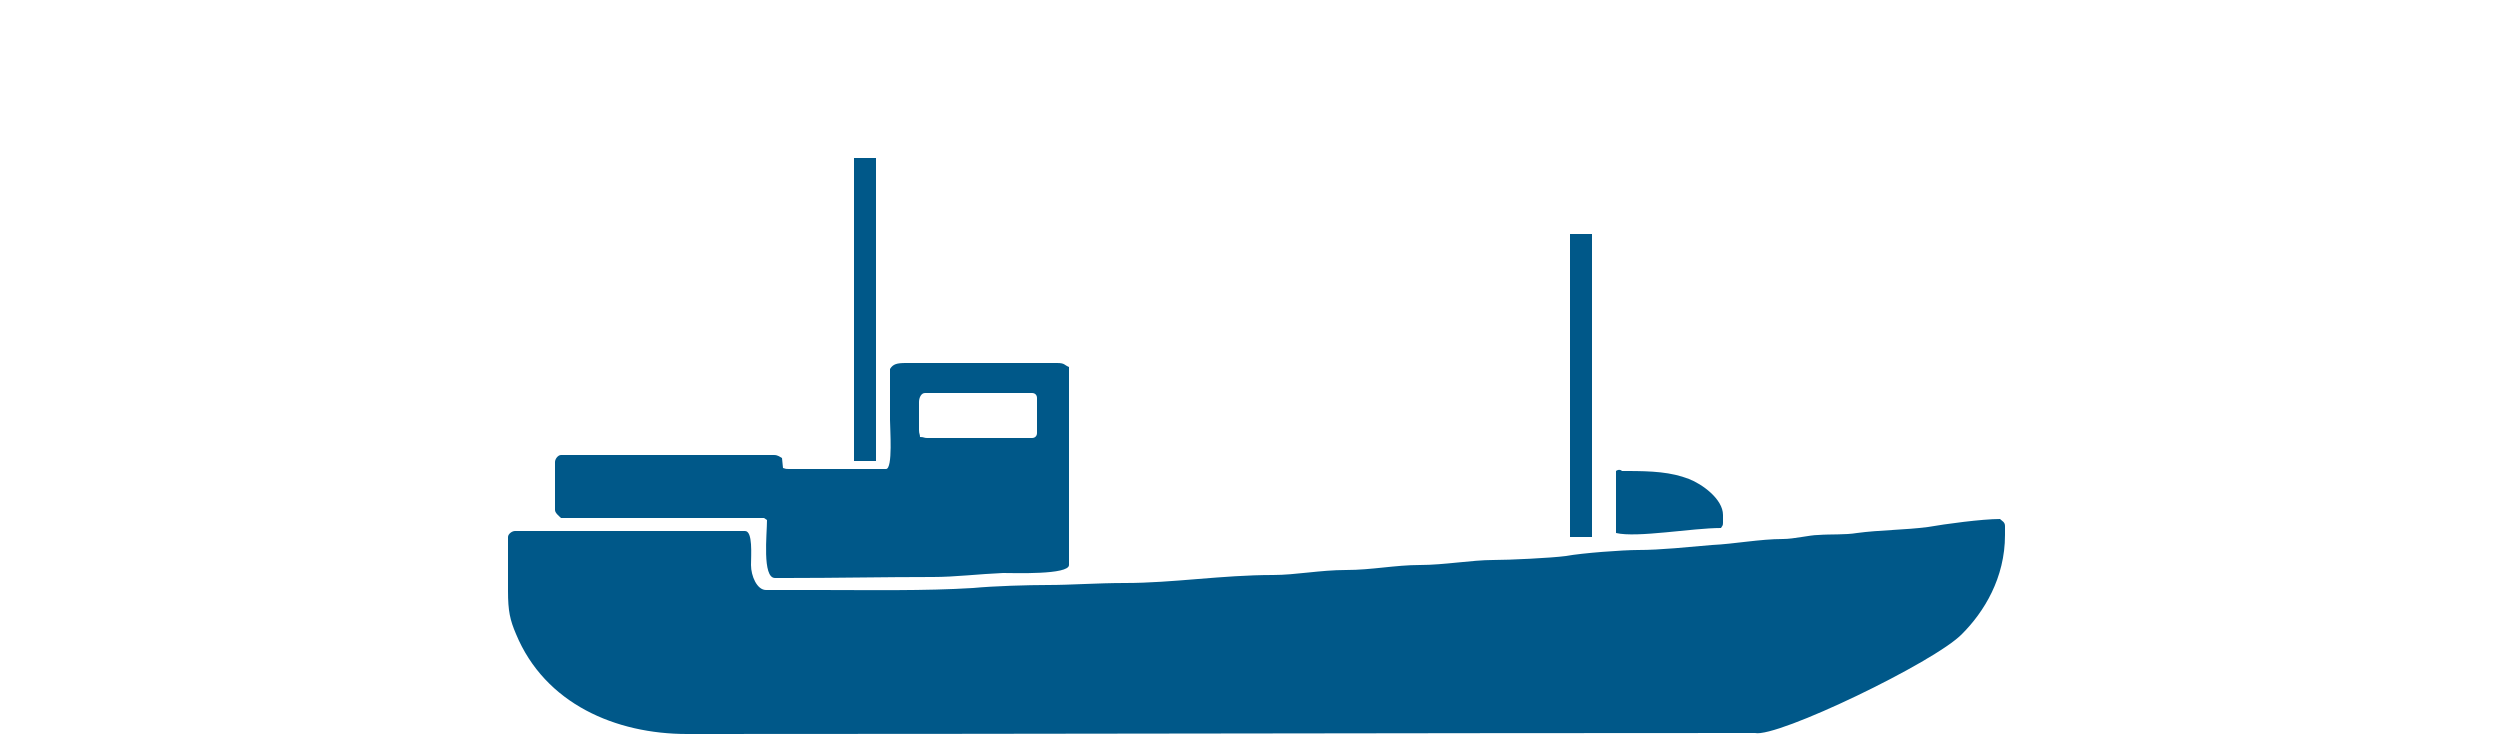 <?xml version="1.0" encoding="utf-8"?>
<!-- Generator: Adobe Illustrator 23.0.6, SVG Export Plug-In . SVG Version: 6.00 Build 0)  -->
<svg version="1.1" id="Слой_1" xmlns="http://www.w3.org/2000/svg" xmlns:xlink="http://www.w3.org/1999/xlink" x="0px" y="0px"
	 viewBox="0 0 250 75" style="enable-background:new 0 0 250 75;" xml:space="preserve">
<style type="text/css">
	.st0{fill-rule:evenodd;clip-rule:evenodd;fill:#005889;}
</style>
<g>
	<path class="st0" d="M196.2,63.4c2.2-2.2,4.3-5.6,4.3-9.9v-0.9c0-0.4-0.3-0.5-0.5-0.7c-1.8,0-5.5,0.5-7.2,0.8
		c-2.3,0.3-4.9,0.3-7.1,0.6c-1.2,0.2-2.6,0.1-3.9,0.2c-0.8,0-2.4,0.4-3.5,0.4c-2.3,0-4.9,0.5-7.1,0.6c-2.4,0.2-5.1,0.5-7.4,0.5
		c-1.5,0-5.6,0.3-7.2,0.6c-1.5,0.2-5.7,0.4-7.3,0.4c-2.1,0-4.9,0.5-7.3,0.5c-2.5,0-4.8,0.5-7.4,0.5c-2.6,0-5,0.5-7.3,0.5
		c-5.1,0-10,0.8-14.8,0.8c-2.8,0-5.4,0.2-7.7,0.2c-2,0-5.4,0.1-7.5,0.3c-4.8,0.3-10.4,0.2-15.4,0.2h-5.3c-0.9,0-1.5-1.4-1.5-2.5
		c0-1,0.2-3.4-0.6-3.4H51.5c-0.3,0-0.7,0.3-0.7,0.6v5.4c0,2,0.2,2.9,0.8,4.3c2.9,7,10,10,17.1,10c35.6,0,71.2-0.1,106.8-0.1
		C177.7,73.8,193.5,66.2,196.2,63.4L196.2,63.4z M85.4,15.8h2.2v30.3h-2.2V15.8z M157,23.4h2.2v30.3H157V23.4z M161.6,47.1v6.2
		c2.1,0.5,7.6-0.5,10.5-0.5c0.1-0.2,0.2-0.2,0.2-0.5v-0.8c0-1.6-2.1-3.1-3.4-3.6c-1.8-0.7-3.7-0.8-6.2-0.8h-0.5
		C162,46.9,161.7,47,161.6,47.1L161.6,47.1z M91.9,40.2c0-0.4,0.2-0.9,0.6-0.9h10.7c0.3,0,0.5,0.2,0.5,0.5v3.5
		c0,0.3-0.2,0.5-0.5,0.5H92.7c-0.3,0-0.3-0.1-0.7-0.1c0-0.3-0.1-0.3-0.1-0.7V40.2z M89,36.9c0,1.7,0,3.4,0,5.1
		c0,0.9,0.3,4.9-0.4,4.9h-9.7c-0.3,0-0.3,0-0.6-0.1l-0.1-1c-0.2-0.1-0.4-0.3-0.8-0.3H56.1c-0.3,0-0.6,0.4-0.6,0.7V51
		c0,0.3,0.4,0.6,0.6,0.8l20.3,0l0.3,0.2c0,1.4-0.5,5.8,0.8,5.8h1.1c5.1,0,9.7-0.1,14.7-0.1c2.2,0,4.6-0.3,7-0.4
		c1.1,0,6.6,0.2,6.6-0.8V36.7c-0.5-0.2-0.4-0.4-1.2-0.4H90.6C89.7,36.3,89.3,36.4,89,36.9L89,36.9z"/>
</g>
</svg>

